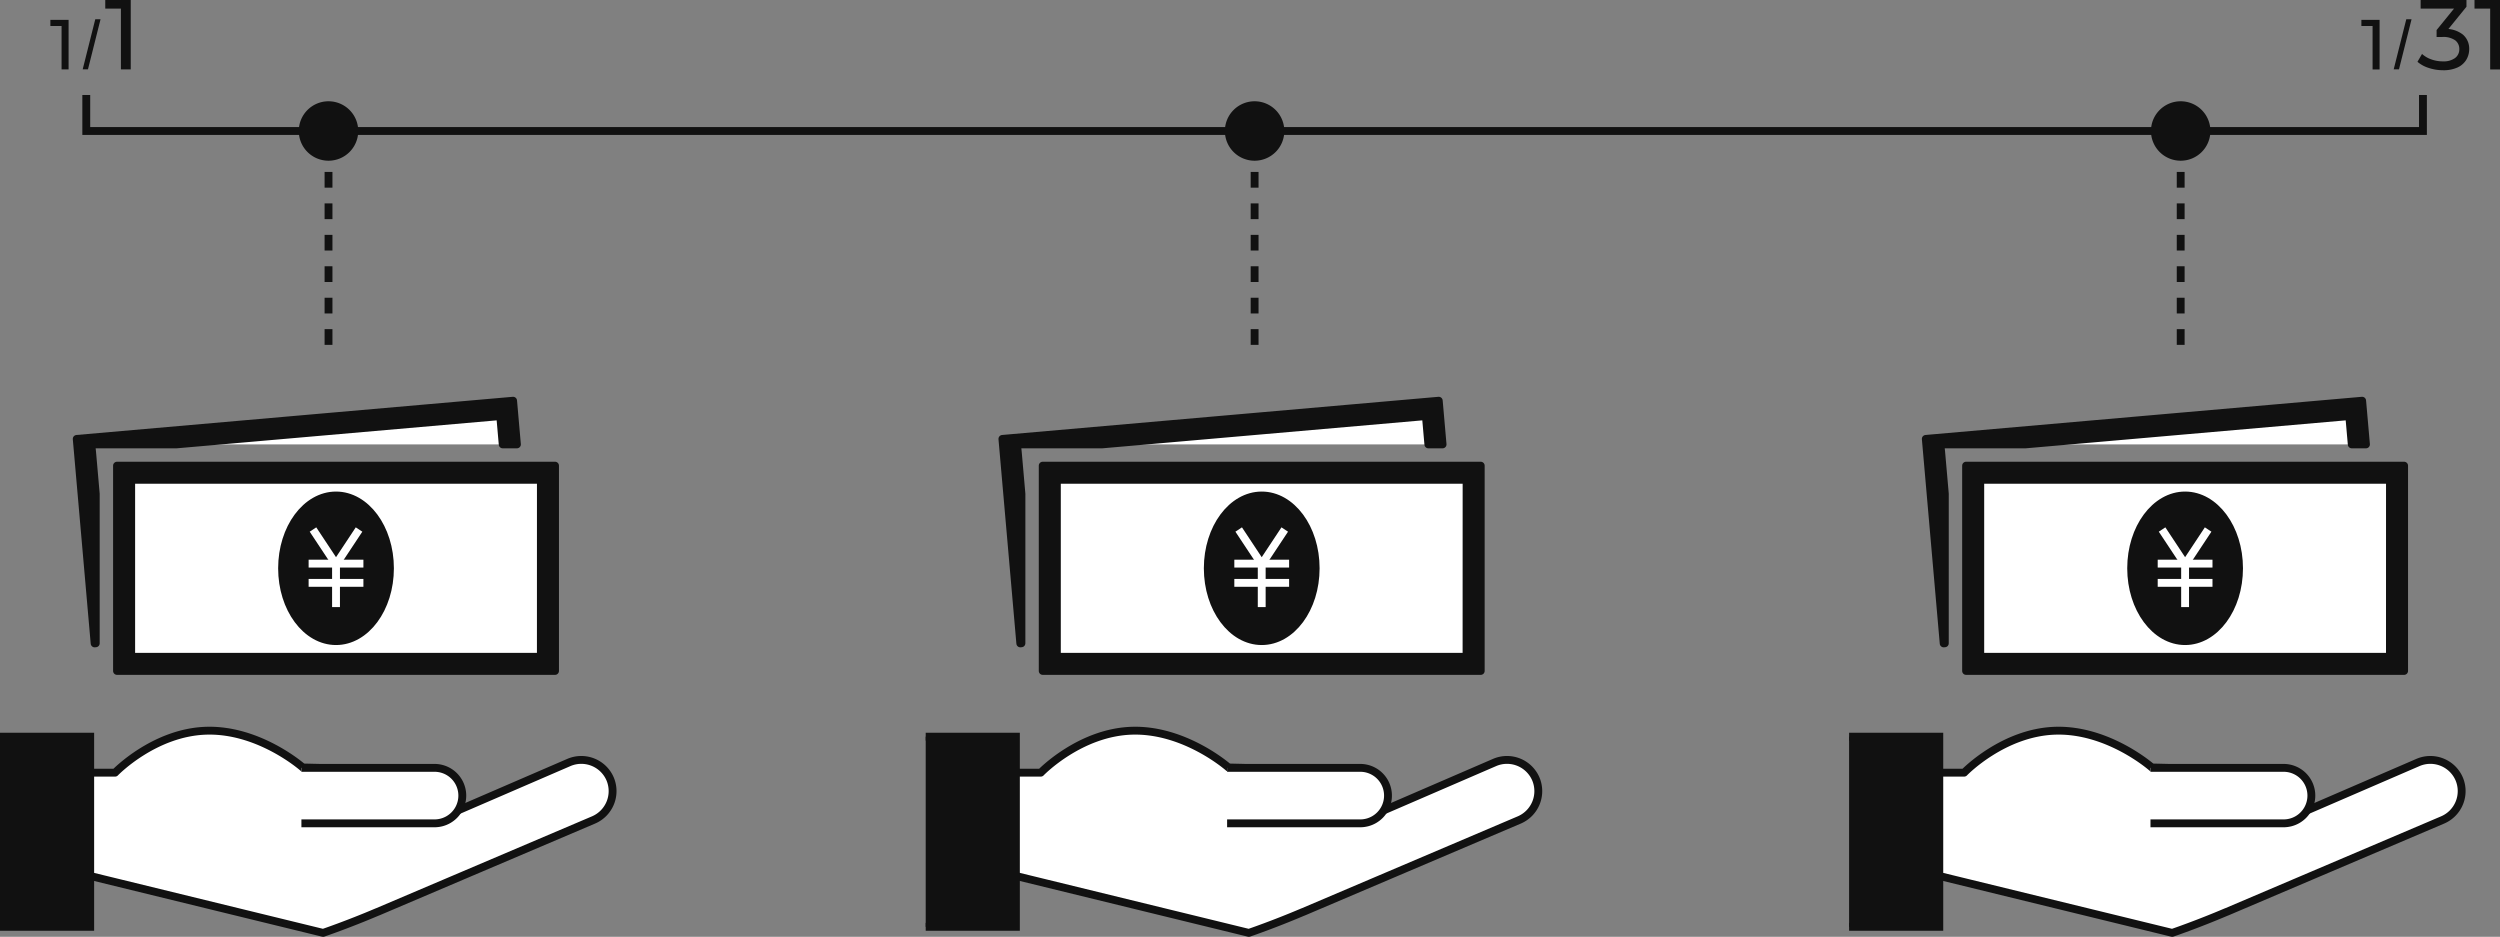 <svg xmlns="http://www.w3.org/2000/svg" width="318.063" height="119.183" viewBox="0 0 318.063 119.183"><rect x="0" y="0" width="318.063" height="119.183" fill="#808080" stroke="none"/><g transform="translate(-427 -2010.999)"><g transform="translate(436.761 2061.981)"><path d="M12.324,62.118H66.83l-.487-5.557L10.829,61.418l2.277,26.018.145-.013Z" transform="translate(-10.829 -56.561)" fill="#fff"/><path d="M13.251,68.415l-.469-5.359-.1-.938H23.509l41.2-3.6.315,3.6h1.81l-.487-5.558L10.829,61.418l2.277,26.018.145-.013Z" transform="translate(-10.829 -56.561)" fill="#111"/><path d="M13.251,68.415l-.469-5.359-.1-.938H23.509l41.2-3.6.315,3.6h1.81l-.487-5.558L10.829,61.418l2.277,26.018.145-.013Z" transform="translate(-10.829 -56.561)" fill="none" stroke="#111" stroke-linejoin="round" stroke-width="1"/><rect width="55.727" height="26.117" transform="translate(5.126 8.261)" fill="#fff"/><path d="M72.243,91.843H16.516V65.726H72.243Zm-1.8-24.315H18.319V90.041H70.44Z" transform="translate(-11.39 -57.465)" fill="#111"/><path d="M72.243,91.843H16.516V65.726H72.243Zm-1.8-24.315H18.319V90.041H70.44Z" transform="translate(-11.39 -57.465)" fill="none" stroke="#111" stroke-linejoin="round" stroke-width="1"/><path d="M53.541,79.2c0,5.116-3.073,9.263-6.863,9.263s-6.863-4.147-6.863-9.263,3.073-9.263,6.863-9.263,6.863,4.147,6.863,9.263" transform="translate(-13.688 -57.88)" fill="#111"/><ellipse cx="6.863" cy="9.263" rx="6.863" ry="9.263" transform="translate(26.126 12.057)" fill="none" stroke="#111" stroke-miterlimit="10" stroke-width="1"/><path d="M50.038,74.739l-2.93,4.427-2.93-4.427" transform="translate(-14.119 -58.354)" fill="none" stroke="#fff" stroke-miterlimit="10" stroke-width="1"/><line y2="5.53" transform="translate(32.989 20.725)" fill="none" stroke="#fff" stroke-miterlimit="10" stroke-width="1"/><line x2="6.97" transform="translate(29.504 20.725)" fill="none" stroke="#fff" stroke-miterlimit="10" stroke-width="1"/><line x2="6.97" transform="translate(29.504 23.173)" fill="none" stroke="#fff" stroke-miterlimit="10" stroke-width="1"/></g><g transform="translate(427 2103.954)"><path d="M78.837,109.269a3.991,3.991,0,0,0-5.221-2.1l-16.685,7.212c-.146-3.618-3.291-6.226-3.291-6.226l-13.9-.335s-5.467-4.833-12.175-4.684-11.709,5.34-11.709,5.34H12.315v13.052l30.007,7.332s3.128-1.061,6.866-2.651c.027-.01.053-.018.08-.029L76.733,114.49a3.991,3.991,0,0,0,2.1-5.221" transform="translate(-1.215 -103.128)" fill="#fff"/><path d="M78.837,109.269a3.991,3.991,0,0,0-5.221-2.1l-16.685,7.212c-.146-3.618-3.291-6.226-3.291-6.226l-13.9-.335s-5.467-4.833-12.175-4.684-11.709,5.34-11.709,5.34H12.315v13.052l30.007,7.332s3.128-1.061,6.866-2.651c.027-.01.053-.018.08-.029L76.733,114.49A3.991,3.991,0,0,0,78.837,109.269Z" transform="translate(-1.215 -103.128)" fill="none" stroke="#111" stroke-linejoin="round" stroke-width="1"/><path d="M0,128.174H11.476V103.979H0" transform="translate(0 -103.212)" fill="#111"/><path d="M0,128.174H11.476V103.979H0" transform="translate(0 -103.212)" fill="none" stroke="#111" stroke-miterlimit="10" stroke-width="1"/><path d="M42.544,108.383h16.94a3.529,3.529,0,0,1,0,7.058H42.544" transform="translate(-4.197 -103.647)" fill="#fff"/><path d="M42.544,108.383h16.94a3.529,3.529,0,0,1,0,7.058H42.544" transform="translate(-4.197 -103.647)" fill="none" stroke="#111" stroke-linejoin="round" stroke-width="1"/></g><g transform="translate(554.533 2061.981)"><path d="M142.987,62.118h54.506l-.487-5.557-55.515,4.856,2.277,26.018.145-.013Z" transform="translate(-141.492 -56.561)" fill="#fff"/><path d="M143.913,68.415l-.469-5.359-.1-.938h10.822l41.2-3.6.315,3.6h1.81l-.487-5.558-55.515,4.857,2.277,26.018.145-.013Z" transform="translate(-141.492 -56.561)" fill="#111"/><path d="M143.913,68.415l-.469-5.359-.1-.938h10.822l41.2-3.6.315,3.6h1.81l-.487-5.558-55.515,4.857,2.277,26.018.145-.013Z" transform="translate(-141.492 -56.561)" fill="none" stroke="#111" stroke-linejoin="round" stroke-width="1"/><rect width="55.727" height="26.117" transform="translate(5.127 8.261)" fill="#fff"/><path d="M202.906,91.843H147.179V65.726h55.727Zm-1.8-24.315H148.981V90.041H201.1Z" transform="translate(-142.053 -57.465)" fill="#111"/><path d="M202.906,91.843H147.179V65.726h55.727Zm-1.8-24.315H148.981V90.041H201.1Z" transform="translate(-142.053 -57.465)" fill="none" stroke="#111" stroke-linejoin="round" stroke-width="1"/><path d="M184.2,79.2c0,5.116-3.073,9.263-6.863,9.263s-6.863-4.147-6.863-9.263,3.073-9.263,6.863-9.263S184.2,74.084,184.2,79.2" transform="translate(-144.351 -57.88)" fill="#111"/><ellipse cx="6.863" cy="9.263" rx="6.863" ry="9.263" transform="translate(26.127 12.057)" fill="none" stroke="#111" stroke-miterlimit="10" stroke-width="1"/><path d="M180.7,74.739l-2.93,4.427-2.93-4.427" transform="translate(-144.781 -58.354)" fill="none" stroke="#fff" stroke-miterlimit="10" stroke-width="1"/><line y2="5.53" transform="translate(32.989 20.725)" fill="none" stroke="#fff" stroke-miterlimit="10" stroke-width="1"/><line x2="6.97" transform="translate(29.504 20.725)" fill="none" stroke="#fff" stroke-miterlimit="10" stroke-width="1"/><line x2="6.97" transform="translate(29.504 23.173)" fill="none" stroke="#fff" stroke-miterlimit="10" stroke-width="1"/></g><g transform="translate(544.773 2103.954)"><path d="M209.5,109.269a3.991,3.991,0,0,0-5.221-2.1l-16.685,7.212c-.146-3.618-3.291-6.226-3.291-6.226l-13.9-.335s-5.467-4.833-12.175-4.684-11.709,5.34-11.709,5.34h-3.538v13.052l30.007,7.332s3.128-1.061,6.866-2.651c.027-.01.053-.018.08-.029L207.4,114.49a3.991,3.991,0,0,0,2.1-5.221" transform="translate(-131.878 -103.128)" fill="#fff"/><path d="M209.5,109.269a3.991,3.991,0,0,0-5.221-2.1l-16.685,7.212c-.146-3.618-3.291-6.226-3.291-6.226l-13.9-.335s-5.467-4.833-12.175-4.684-11.709,5.34-11.709,5.34h-3.538v13.052l30.007,7.332s3.128-1.061,6.866-2.651c.027-.01.053-.018.08-.029L207.4,114.49A3.991,3.991,0,0,0,209.5,109.269Z" transform="translate(-131.878 -103.128)" fill="none" stroke="#111" stroke-linejoin="round" stroke-width="1"/><path d="M130.663,128.174h11.476V103.979H130.663" transform="translate(-130.663 -103.212)" fill="#111"/><path d="M130.663,128.174h11.476V103.979H130.663" transform="translate(-130.663 -103.212)" fill="none" stroke="#111" stroke-miterlimit="10" stroke-width="1"/><path d="M173.206,108.383h16.94a3.529,3.529,0,0,1,0,7.058h-16.94" transform="translate(-134.86 -103.647)" fill="#fff"/><path d="M173.206,108.383h16.94a3.529,3.529,0,0,1,0,7.058h-16.94" transform="translate(-134.86 -103.647)" fill="none" stroke="#111" stroke-linejoin="round" stroke-width="1"/></g><g transform="translate(672.01 2061.981)"><path d="M273.321,62.118h54.506l-.487-5.557-55.515,4.856L274.1,87.436l.145-.013Z" transform="translate(-271.825 -56.561)" fill="#fff"/><path d="M274.247,68.415l-.469-5.359-.1-.938h10.823l41.2-3.6.315,3.6h1.81l-.487-5.558-55.515,4.857L274.1,87.437l.145-.013Z" transform="translate(-271.825 -56.561)" fill="#111"/><path d="M274.247,68.415l-.469-5.359-.1-.938h10.823l41.2-3.6.315,3.6h1.81l-.487-5.558-55.515,4.857L274.1,87.437l.145-.013Z" transform="translate(-271.825 -56.561)" fill="none" stroke="#111" stroke-linejoin="round" stroke-width="1"/><rect width="55.727" height="26.117" transform="translate(5.127 8.261)" fill="#fff"/><path d="M333.24,91.843H277.513V65.726H333.24Zm-1.8-24.315H279.315V90.041h52.121Z" transform="translate(-272.387 -57.465)" fill="#111"/><path d="M333.24,91.843H277.513V65.726H333.24Zm-1.8-24.315H279.315V90.041h52.121Z" transform="translate(-272.387 -57.465)" fill="none" stroke="#111" stroke-linejoin="round" stroke-width="1"/><path d="M314.537,79.2c0,5.116-3.073,9.263-6.863,9.263s-6.863-4.147-6.863-9.263,3.073-9.263,6.863-9.263,6.863,4.147,6.863,9.263" transform="translate(-274.685 -57.88)" fill="#111"/><ellipse cx="6.863" cy="9.263" rx="6.863" ry="9.263" transform="translate(26.127 12.057)" fill="none" stroke="#111" stroke-miterlimit="10" stroke-width="1"/><path d="M311.035,74.739l-2.93,4.427-2.93-4.427" transform="translate(-275.115 -58.354)" fill="none" stroke="#fff" stroke-miterlimit="10" stroke-width="1"/><line y2="5.53" transform="translate(32.989 20.725)" fill="none" stroke="#fff" stroke-miterlimit="10" stroke-width="1"/><line x2="6.97" transform="translate(29.504 20.725)" fill="none" stroke="#fff" stroke-miterlimit="10" stroke-width="1"/><line x2="6.97" transform="translate(29.504 23.173)" fill="none" stroke="#fff" stroke-miterlimit="10" stroke-width="1"/></g><g transform="translate(662.249 2103.954)"><path d="M339.834,109.269a3.991,3.991,0,0,0-5.221-2.1l-16.685,7.212c-.146-3.618-3.291-6.226-3.291-6.226l-13.9-.335s-5.467-4.833-12.175-4.684-11.709,5.34-11.709,5.34h-3.538v13.052l30.007,7.332s3.128-1.061,6.866-2.651c.027-.01.053-.018.08-.029L337.73,114.49a3.991,3.991,0,0,0,2.1-5.221" transform="translate(-262.212 -103.128)" fill="#fff"/><path d="M339.834,109.269a3.991,3.991,0,0,0-5.221-2.1l-16.685,7.212c-.146-3.618-3.291-6.226-3.291-6.226l-13.9-.335s-5.467-4.833-12.175-4.684-11.709,5.34-11.709,5.34h-3.538v13.052l30.007,7.332s3.128-1.061,6.866-2.651c.027-.01.053-.018.08-.029L337.73,114.49A3.991,3.991,0,0,0,339.834,109.269Z" transform="translate(-262.212 -103.128)" fill="none" stroke="#111" stroke-linejoin="round" stroke-width="1"/><path d="M261,128.174h11.476V103.979H261" transform="translate(-260.997 -103.212)" fill="#111"/><path d="M261,128.174h11.476V103.979H261" transform="translate(-260.997 -103.212)" fill="none" stroke="#111" stroke-miterlimit="10" stroke-width="1"/><path d="M303.54,108.383h16.94a3.529,3.529,0,0,1,0,7.058H303.54" transform="translate(-265.194 -103.647)" fill="#fff"/><path d="M303.54,108.383h16.94a3.529,3.529,0,0,1,0,7.058H303.54" transform="translate(-265.194 -103.647)" fill="none" stroke="#111" stroke-linejoin="round" stroke-width="1"/></g><g transform="translate(433.41 2010.999)"><path d="M12.177,13.408v4.58H309.461v-4.58" transform="translate(-7.611 -1.322)" fill="none" stroke="#111" stroke-miterlimit="10" stroke-width="1"/><path d="M49.737,18.074a3.781,3.781,0,1,1-3.78-3.78,3.781,3.781,0,0,1,3.78,3.78" transform="translate(-10.571 -1.409)" fill="#111"/><path d="M180.454,18.074a3.781,3.781,0,1,1-3.78-3.78,3.781,3.781,0,0,1,3.78,3.78" transform="translate(-23.466 -1.409)" fill="#111"/><path d="M311.171,18.074a3.781,3.781,0,1,1-3.78-3.78,3.781,3.781,0,0,1,3.78,3.78" transform="translate(-36.362 -1.409)" fill="#111"/><line y2="26.948" transform="translate(35.386 17.877)" fill="none" stroke="#111" stroke-linejoin="round" stroke-width="1" stroke-dasharray="2 2"/><line y2="26.948" transform="translate(153.208 17.877)" fill="none" stroke="#111" stroke-linejoin="round" stroke-width="1" stroke-dasharray="2 2"/><line y2="26.948" transform="translate(271.029 17.877)" fill="none" stroke="#111" stroke-linejoin="round" stroke-width="1" stroke-dasharray="2 2"/><g transform="translate(0 0)"><path d="M8.536,9.109V3.16l.388.424H7.112V2.8H9.428V9.109Z" transform="translate(-7.112 -0.276)" fill="#111"/><path d="M16.85,8.833V.5l.543.593H14.857V0H18.1V8.833Z" transform="translate(-7.876 0)" fill="#111"/><path d="M11.672,9.091l1.6-6.368h.671l-1.6,6.368Z" transform="translate(-7.562 -0.268)" fill="#111"/></g><g transform="translate(294.018)"><path d="M334.734,9.109V3.16l.388.424H333.31V2.8h2.316V9.109Z" transform="translate(-333.31 -0.275)" fill="#111"/><path d="M344.469,8.933a5.722,5.722,0,0,1-1.811-.29,4.043,4.043,0,0,1-1.432-.782l.58-1a3.381,3.381,0,0,0,1.148.681,4.276,4.276,0,0,0,1.514.265A2.457,2.457,0,0,0,346,7.387a1.365,1.365,0,0,0,.549-1.142,1.366,1.366,0,0,0-.524-1.117,2.636,2.636,0,0,0-1.659-.423h-.707V3.823l2.625-3.23.177.5H341.63V0h5.83V.857l-2.612,3.218-.656-.391h.416a3.5,3.5,0,0,1,2.4.719,2.35,2.35,0,0,1,.8,1.83,2.63,2.63,0,0,1-.366,1.363,2.52,2.52,0,0,1-1.1.978,4.276,4.276,0,0,1-1.874.36" transform="translate(-334.091 0.001)" fill="#111"/><path d="M351.27,8.833V.5l.543.593h-2.536V0h3.243V8.833Z" transform="translate(-334.885 0.001)" fill="#111"/><path d="M337.871,9.091l1.6-6.368h.671l-1.6,6.368Z" transform="translate(-333.76 -0.268)" fill="#111"/></g></g></g></svg>